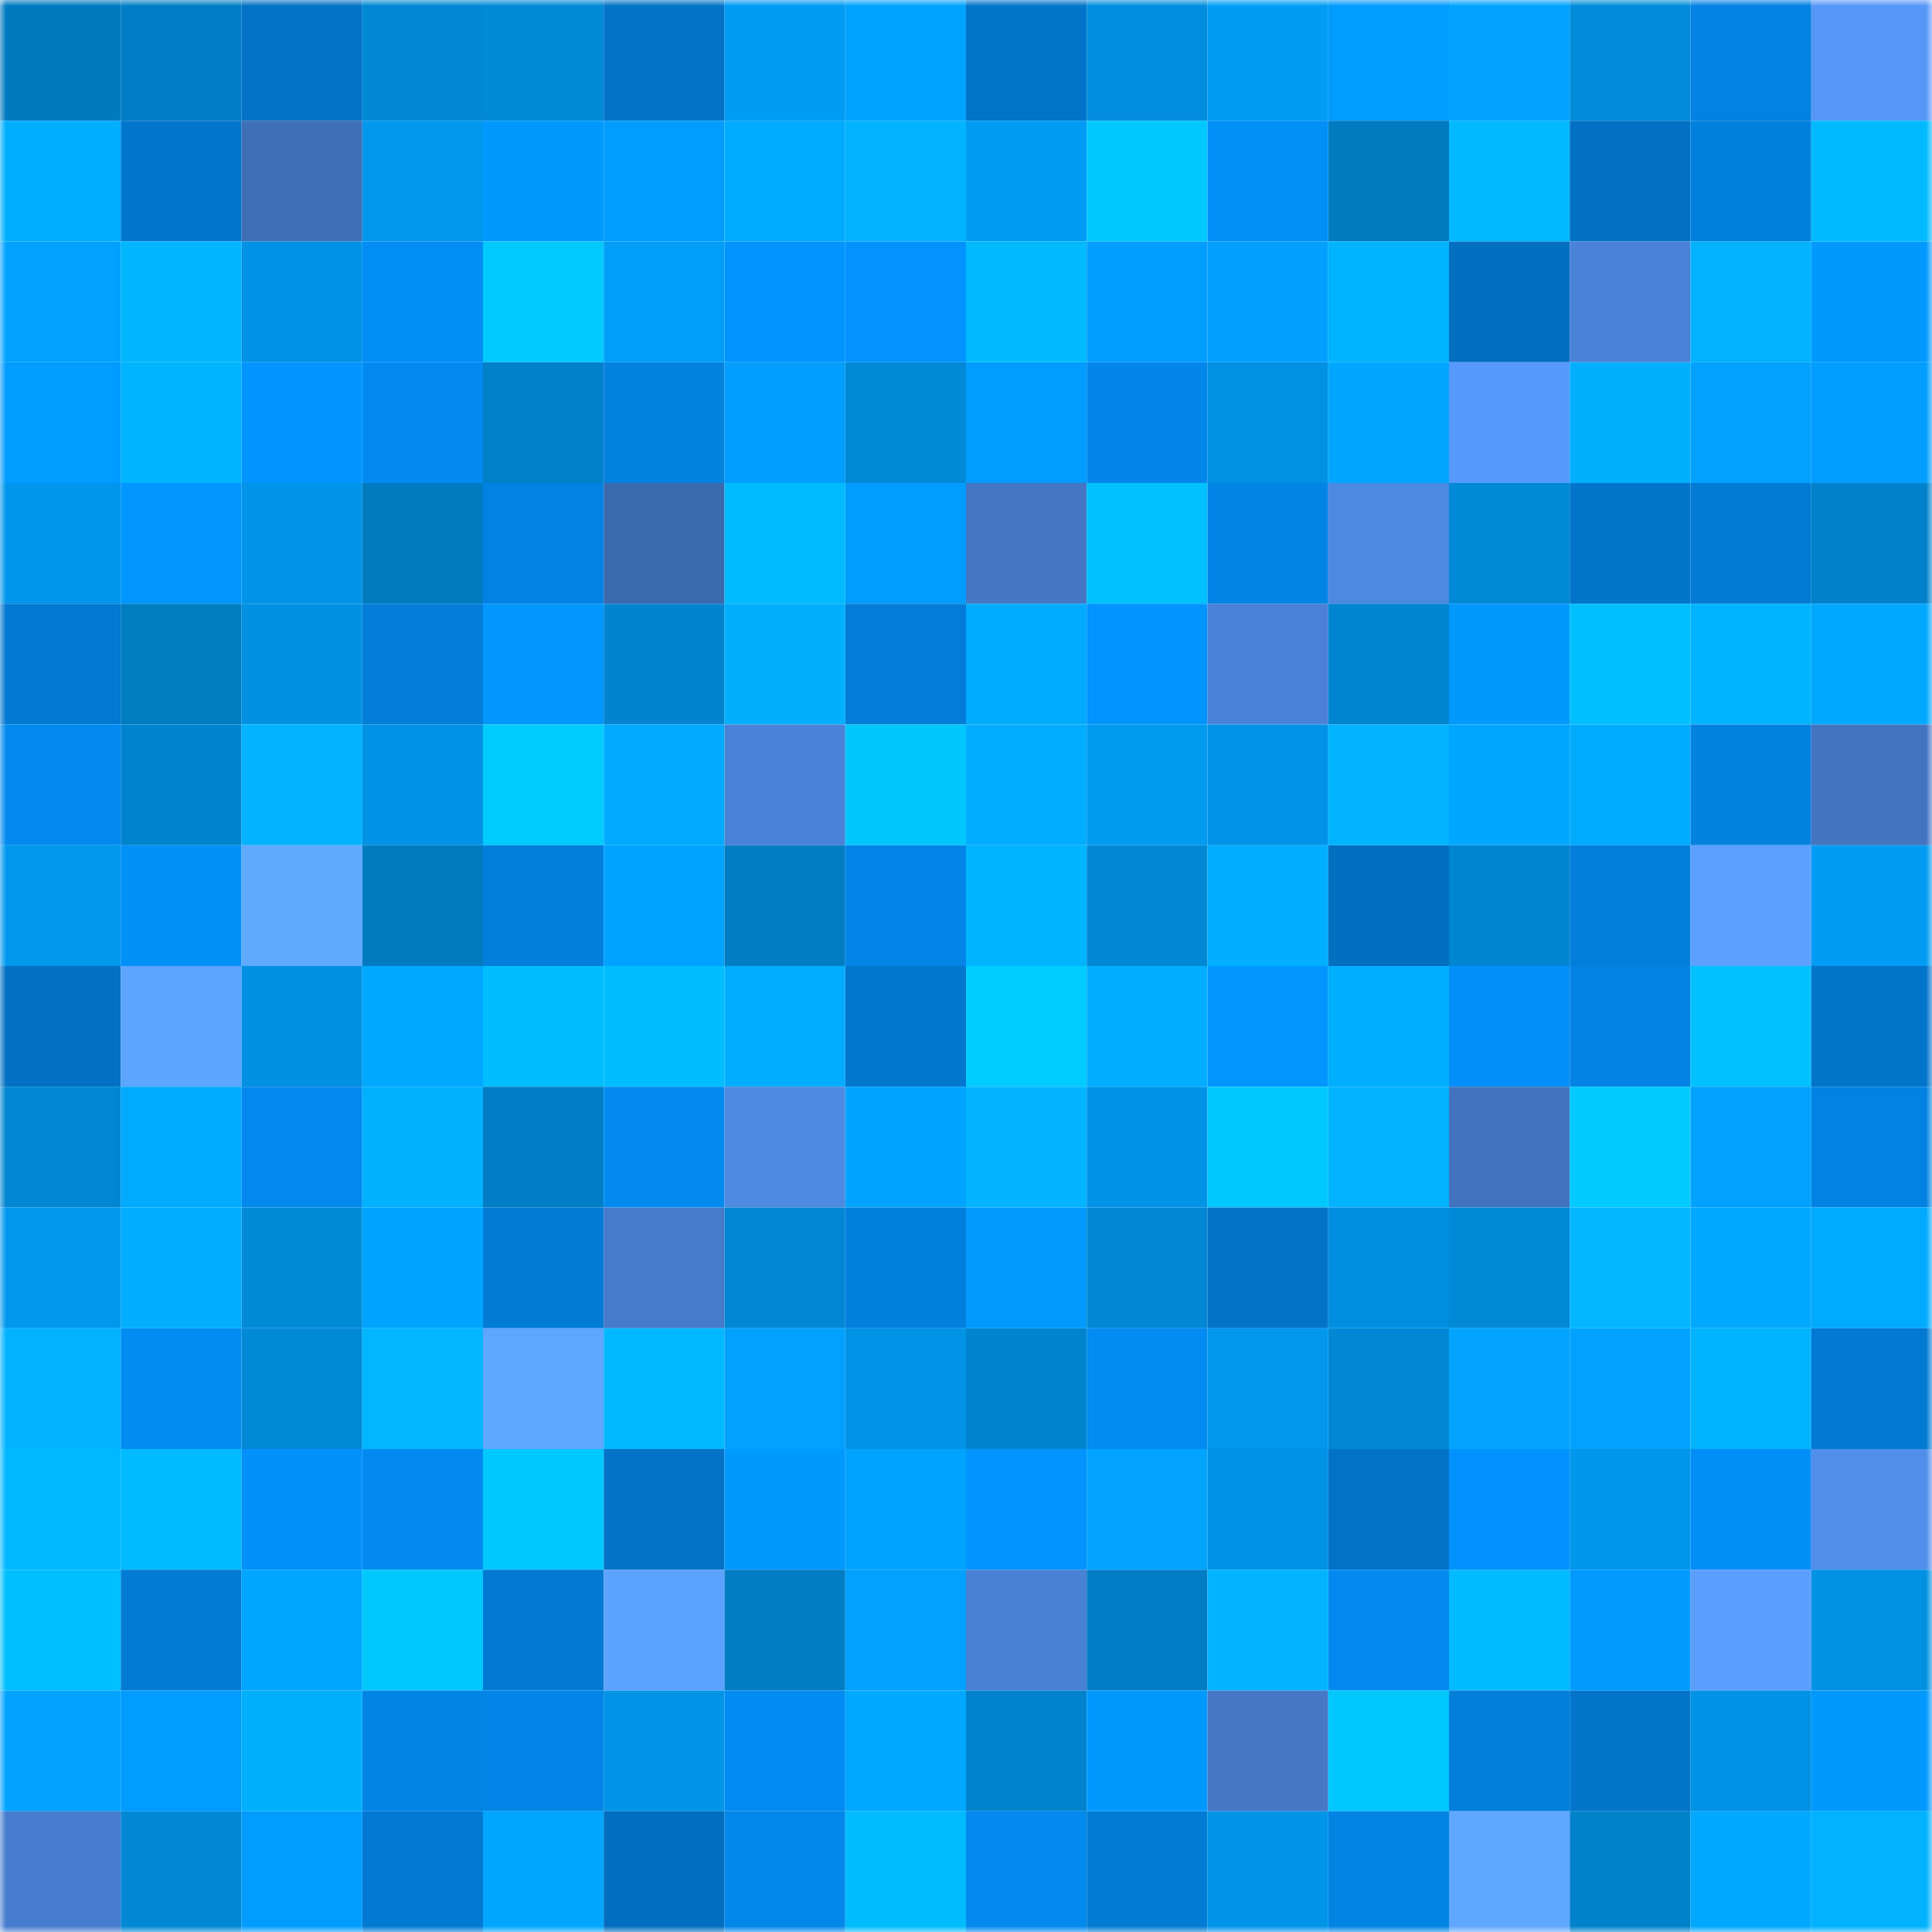 <svg viewBox="0 0 160 160" fill="none" role="img" xmlns="http://www.w3.org/2000/svg" width="240" height="240" name="ens%2Carendt.eth"><mask id="73287703" mask-type="alpha" maskUnits="userSpaceOnUse" x="0" y="0" width="160" height="160"><rect width="160" height="160" fill="#FFFFFF"></rect></mask><g mask="url(#73287703)"><rect x="0" y="0" width="10" height="10" fill="#007abf"></rect><rect x="10" y="0" width="10" height="10" fill="#007ec5"></rect><rect x="20" y="0" width="10" height="10" fill="#0272c6"></rect><rect x="30" y="0" width="10" height="10" fill="#0088d4"></rect><rect x="40" y="0" width="10" height="10" fill="#0089d6"></rect><rect x="50" y="0" width="10" height="10" fill="#0273c7"></rect><rect x="60" y="0" width="10" height="10" fill="#009bf2"></rect><rect x="70" y="0" width="10" height="10" fill="#00a3fe"></rect><rect x="80" y="0" width="10" height="10" fill="#0274c9"></rect><rect x="90" y="0" width="10" height="10" fill="#008ddd"></rect><rect x="100" y="0" width="10" height="10" fill="#009cf4"></rect><rect x="110" y="0" width="10" height="10" fill="#029bff"></rect><rect x="120" y="0" width="10" height="10" fill="#02a3ff"></rect><rect x="130" y="0" width="10" height="10" fill="#008cdb"></rect><rect x="140" y="0" width="10" height="10" fill="#0282e2"></rect><rect x="150" y="0" width="10" height="10" fill="#5597f8"></rect><rect x="0" y="10" width="10" height="10" fill="#00aeff"></rect><rect x="10" y="10" width="10" height="10" fill="#0276cd"></rect><rect x="20" y="10" width="10" height="10" fill="#3f6fb7"></rect><rect x="30" y="10" width="10" height="10" fill="#0097ec"></rect><rect x="40" y="10" width="10" height="10" fill="#0299ff"></rect><rect x="50" y="10" width="10" height="10" fill="#029cff"></rect><rect x="60" y="10" width="10" height="10" fill="#00aaff"></rect><rect x="70" y="10" width="10" height="10" fill="#02b3ff"></rect><rect x="80" y="10" width="10" height="10" fill="#009cf4"></rect><rect x="90" y="10" width="10" height="10" fill="#00c8ff"></rect><rect x="100" y="10" width="10" height="10" fill="#028ff8"></rect><rect x="110" y="10" width="10" height="10" fill="#007bc0"></rect><rect x="120" y="10" width="10" height="10" fill="#00b9ff"></rect><rect x="130" y="10" width="10" height="10" fill="#0271c3"></rect><rect x="140" y="10" width="10" height="10" fill="#0280de"></rect><rect x="150" y="10" width="10" height="10" fill="#00baff"></rect><rect x="0" y="20" width="10" height="10" fill="#02a1ff"></rect><rect x="10" y="20" width="10" height="10" fill="#02b5ff"></rect><rect x="20" y="20" width="10" height="10" fill="#0092e4"></rect><rect x="30" y="20" width="10" height="10" fill="#028df4"></rect><rect x="40" y="20" width="10" height="10" fill="#00c9ff"></rect><rect x="50" y="20" width="10" height="10" fill="#009ef7"></rect><rect x="60" y="20" width="10" height="10" fill="#0294ff"></rect><rect x="70" y="20" width="10" height="10" fill="#0293fe"></rect><rect x="80" y="20" width="10" height="10" fill="#00b9ff"></rect><rect x="90" y="20" width="10" height="10" fill="#029eff"></rect><rect x="100" y="20" width="10" height="10" fill="#029fff"></rect><rect x="110" y="20" width="10" height="10" fill="#00b3ff"></rect><rect x="120" y="20" width="10" height="10" fill="#026fc1"></rect><rect x="130" y="20" width="10" height="10" fill="#4982d6"></rect><rect x="140" y="20" width="10" height="10" fill="#00b2ff"></rect><rect x="150" y="20" width="10" height="10" fill="#0299ff"></rect><rect x="0" y="30" width="10" height="10" fill="#029bff"></rect><rect x="10" y="30" width="10" height="10" fill="#00b4ff"></rect><rect x="20" y="30" width="10" height="10" fill="#0295ff"></rect><rect x="30" y="30" width="10" height="10" fill="#028af0"></rect><rect x="40" y="30" width="10" height="10" fill="#0080c9"></rect><rect x="50" y="30" width="10" height="10" fill="#0281df"></rect><rect x="60" y="30" width="10" height="10" fill="#029eff"></rect><rect x="70" y="30" width="10" height="10" fill="#0089d6"></rect><rect x="80" y="30" width="10" height="10" fill="#029cff"></rect><rect x="90" y="30" width="10" height="10" fill="#0286e9"></rect><rect x="100" y="30" width="10" height="10" fill="#0091e3"></rect><rect x="110" y="30" width="10" height="10" fill="#02a6ff"></rect><rect x="120" y="30" width="10" height="10" fill="#579afd"></rect><rect x="130" y="30" width="10" height="10" fill="#00b0ff"></rect><rect x="140" y="30" width="10" height="10" fill="#02a1ff"></rect><rect x="150" y="30" width="10" height="10" fill="#029eff"></rect><rect x="0" y="40" width="10" height="10" fill="#0096eb"></rect><rect x="10" y="40" width="10" height="10" fill="#0297ff"></rect><rect x="20" y="40" width="10" height="10" fill="#0094e8"></rect><rect x="30" y="40" width="10" height="10" fill="#007bc0"></rect><rect x="40" y="40" width="10" height="10" fill="#0282e2"></rect><rect x="50" y="40" width="10" height="10" fill="#3c6aaf"></rect><rect x="60" y="40" width="10" height="10" fill="#00bbff"></rect><rect x="70" y="40" width="10" height="10" fill="#029cff"></rect><rect x="80" y="40" width="10" height="10" fill="#4377c3"></rect><rect x="90" y="40" width="10" height="10" fill="#00c1ff"></rect><rect x="100" y="40" width="10" height="10" fill="#0284e5"></rect><rect x="110" y="40" width="10" height="10" fill="#4d89e1"></rect><rect x="120" y="40" width="10" height="10" fill="#0089d6"></rect><rect x="130" y="40" width="10" height="10" fill="#0275cb"></rect><rect x="140" y="40" width="10" height="10" fill="#027bd5"></rect><rect x="150" y="40" width="10" height="10" fill="#0081ca"></rect><rect x="0" y="50" width="10" height="10" fill="#0279d3"></rect><rect x="10" y="50" width="10" height="10" fill="#007cc1"></rect><rect x="20" y="50" width="10" height="10" fill="#0090e1"></rect><rect x="30" y="50" width="10" height="10" fill="#027dd8"></rect><rect x="40" y="50" width="10" height="10" fill="#0296ff"></rect><rect x="50" y="50" width="10" height="10" fill="#0084cf"></rect><rect x="60" y="50" width="10" height="10" fill="#02afff"></rect><rect x="70" y="50" width="10" height="10" fill="#027cd6"></rect><rect x="80" y="50" width="10" height="10" fill="#00abff"></rect><rect x="90" y="50" width="10" height="10" fill="#0294ff"></rect><rect x="100" y="50" width="10" height="10" fill="#4a82d7"></rect><rect x="110" y="50" width="10" height="10" fill="#0085d0"></rect><rect x="120" y="50" width="10" height="10" fill="#0299ff"></rect><rect x="130" y="50" width="10" height="10" fill="#00bfff"></rect><rect x="140" y="50" width="10" height="10" fill="#00b3ff"></rect><rect x="150" y="50" width="10" height="10" fill="#02a7ff"></rect><rect x="0" y="60" width="10" height="10" fill="#028aef"></rect><rect x="10" y="60" width="10" height="10" fill="#0083cd"></rect><rect x="20" y="60" width="10" height="10" fill="#02b2ff"></rect><rect x="30" y="60" width="10" height="10" fill="#0092e4"></rect><rect x="40" y="60" width="10" height="10" fill="#00cbff"></rect><rect x="50" y="60" width="10" height="10" fill="#02aaff"></rect><rect x="60" y="60" width="10" height="10" fill="#4a82d7"></rect><rect x="70" y="60" width="10" height="10" fill="#00c6ff"></rect><rect x="80" y="60" width="10" height="10" fill="#02acff"></rect><rect x="90" y="60" width="10" height="10" fill="#009af1"></rect><rect x="100" y="60" width="10" height="10" fill="#0093e6"></rect><rect x="110" y="60" width="10" height="10" fill="#02b4ff"></rect><rect x="120" y="60" width="10" height="10" fill="#00a7ff"></rect><rect x="130" y="60" width="10" height="10" fill="#00abff"></rect><rect x="140" y="60" width="10" height="10" fill="#0281df"></rect><rect x="150" y="60" width="10" height="10" fill="#4274c0"></rect><rect x="0" y="70" width="10" height="10" fill="#0098ed"></rect><rect x="10" y="70" width="10" height="10" fill="#0290f9"></rect><rect x="20" y="70" width="10" height="10" fill="#60aaff"></rect><rect x="30" y="70" width="10" height="10" fill="#007bc0"></rect><rect x="40" y="70" width="10" height="10" fill="#027edb"></rect><rect x="50" y="70" width="10" height="10" fill="#00a3ff"></rect><rect x="60" y="70" width="10" height="10" fill="#007cc2"></rect><rect x="70" y="70" width="10" height="10" fill="#0285e6"></rect><rect x="80" y="70" width="10" height="10" fill="#00b4ff"></rect><rect x="90" y="70" width="10" height="10" fill="#0088d5"></rect><rect x="100" y="70" width="10" height="10" fill="#02aeff"></rect><rect x="110" y="70" width="10" height="10" fill="#026fc0"></rect><rect x="120" y="70" width="10" height="10" fill="#0085d0"></rect><rect x="130" y="70" width="10" height="10" fill="#027edb"></rect><rect x="140" y="70" width="10" height="10" fill="#5ba0ff"></rect><rect x="150" y="70" width="10" height="10" fill="#009bf2"></rect><rect x="0" y="80" width="10" height="10" fill="#0271c4"></rect><rect x="10" y="80" width="10" height="10" fill="#5da5ff"></rect><rect x="20" y="80" width="10" height="10" fill="#0090e1"></rect><rect x="30" y="80" width="10" height="10" fill="#02a8ff"></rect><rect x="40" y="80" width="10" height="10" fill="#00bdff"></rect><rect x="50" y="80" width="10" height="10" fill="#00bdff"></rect><rect x="60" y="80" width="10" height="10" fill="#02acff"></rect><rect x="70" y="80" width="10" height="10" fill="#0277ce"></rect><rect x="80" y="80" width="10" height="10" fill="#00ccff"></rect><rect x="90" y="80" width="10" height="10" fill="#02aeff"></rect><rect x="100" y="80" width="10" height="10" fill="#0297ff"></rect><rect x="110" y="80" width="10" height="10" fill="#00aeff"></rect><rect x="120" y="80" width="10" height="10" fill="#028ff9"></rect><rect x="130" y="80" width="10" height="10" fill="#0283e3"></rect><rect x="140" y="80" width="10" height="10" fill="#00c1ff"></rect><rect x="150" y="80" width="10" height="10" fill="#0275ca"></rect><rect x="0" y="90" width="10" height="10" fill="#0086d2"></rect><rect x="10" y="90" width="10" height="10" fill="#00aaff"></rect><rect x="20" y="90" width="10" height="10" fill="#0289ee"></rect><rect x="30" y="90" width="10" height="10" fill="#00b1ff"></rect><rect x="40" y="90" width="10" height="10" fill="#007ec5"></rect><rect x="50" y="90" width="10" height="10" fill="#028aef"></rect><rect x="60" y="90" width="10" height="10" fill="#4e89e2"></rect><rect x="70" y="90" width="10" height="10" fill="#00a3fe"></rect><rect x="80" y="90" width="10" height="10" fill="#02b4ff"></rect><rect x="90" y="90" width="10" height="10" fill="#0093e5"></rect><rect x="100" y="90" width="10" height="10" fill="#00c8ff"></rect><rect x="110" y="90" width="10" height="10" fill="#02b2ff"></rect><rect x="120" y="90" width="10" height="10" fill="#4173be"></rect><rect x="130" y="90" width="10" height="10" fill="#00caff"></rect><rect x="140" y="90" width="10" height="10" fill="#02a1ff"></rect><rect x="150" y="90" width="10" height="10" fill="#0282e2"></rect><rect x="0" y="100" width="10" height="10" fill="#0098ed"></rect><rect x="10" y="100" width="10" height="10" fill="#02aeff"></rect><rect x="20" y="100" width="10" height="10" fill="#008bd9"></rect><rect x="30" y="100" width="10" height="10" fill="#00a4ff"></rect><rect x="40" y="100" width="10" height="10" fill="#027bd5"></rect><rect x="50" y="100" width="10" height="10" fill="#467bcb"></rect><rect x="60" y="100" width="10" height="10" fill="#0087d3"></rect><rect x="70" y="100" width="10" height="10" fill="#0280de"></rect><rect x="80" y="100" width="10" height="10" fill="#029aff"></rect><rect x="90" y="100" width="10" height="10" fill="#0088d5"></rect><rect x="100" y="100" width="10" height="10" fill="#0273c8"></rect><rect x="110" y="100" width="10" height="10" fill="#008fe0"></rect><rect x="120" y="100" width="10" height="10" fill="#0089d6"></rect><rect x="130" y="100" width="10" height="10" fill="#02b6ff"></rect><rect x="140" y="100" width="10" height="10" fill="#00a9ff"></rect><rect x="150" y="100" width="10" height="10" fill="#00aaff"></rect><rect x="0" y="110" width="10" height="10" fill="#02b2ff"></rect><rect x="10" y="110" width="10" height="10" fill="#028bf1"></rect><rect x="20" y="110" width="10" height="10" fill="#0089d7"></rect><rect x="30" y="110" width="10" height="10" fill="#02b6ff"></rect><rect x="40" y="110" width="10" height="10" fill="#5ea6ff"></rect><rect x="50" y="110" width="10" height="10" fill="#00b8ff"></rect><rect x="60" y="110" width="10" height="10" fill="#02a0ff"></rect><rect x="70" y="110" width="10" height="10" fill="#0093e6"></rect><rect x="80" y="110" width="10" height="10" fill="#0084ce"></rect><rect x="90" y="110" width="10" height="10" fill="#028bf1"></rect><rect x="100" y="110" width="10" height="10" fill="#0097ed"></rect><rect x="110" y="110" width="10" height="10" fill="#0088d4"></rect><rect x="120" y="110" width="10" height="10" fill="#02a4ff"></rect><rect x="130" y="110" width="10" height="10" fill="#02a3ff"></rect><rect x="140" y="110" width="10" height="10" fill="#00b3ff"></rect><rect x="150" y="110" width="10" height="10" fill="#0279d2"></rect><rect x="0" y="120" width="10" height="10" fill="#00b8ff"></rect><rect x="10" y="120" width="10" height="10" fill="#00bbff"></rect><rect x="20" y="120" width="10" height="10" fill="#0290fa"></rect><rect x="30" y="120" width="10" height="10" fill="#028af0"></rect><rect x="40" y="120" width="10" height="10" fill="#00c8ff"></rect><rect x="50" y="120" width="10" height="10" fill="#0273c7"></rect><rect x="60" y="120" width="10" height="10" fill="#0299ff"></rect><rect x="70" y="120" width="10" height="10" fill="#00a3fe"></rect><rect x="80" y="120" width="10" height="10" fill="#0295ff"></rect><rect x="90" y="120" width="10" height="10" fill="#02a4ff"></rect><rect x="100" y="120" width="10" height="10" fill="#0092e4"></rect><rect x="110" y="120" width="10" height="10" fill="#0273c8"></rect><rect x="120" y="120" width="10" height="10" fill="#0292fe"></rect><rect x="130" y="120" width="10" height="10" fill="#0096eb"></rect><rect x="140" y="120" width="10" height="10" fill="#028ef6"></rect><rect x="150" y="120" width="10" height="10" fill="#508eea"></rect><rect x="0" y="130" width="10" height="10" fill="#00bfff"></rect><rect x="10" y="130" width="10" height="10" fill="#027bd5"></rect><rect x="20" y="130" width="10" height="10" fill="#00a6ff"></rect><rect x="30" y="130" width="10" height="10" fill="#00c8ff"></rect><rect x="40" y="130" width="10" height="10" fill="#0279d2"></rect><rect x="50" y="130" width="10" height="10" fill="#5ca2ff"></rect><rect x="60" y="130" width="10" height="10" fill="#007dc3"></rect><rect x="70" y="130" width="10" height="10" fill="#02a0ff"></rect><rect x="80" y="130" width="10" height="10" fill="#4981d4"></rect><rect x="90" y="130" width="10" height="10" fill="#007ec5"></rect><rect x="100" y="130" width="10" height="10" fill="#02b4ff"></rect><rect x="110" y="130" width="10" height="10" fill="#028af0"></rect><rect x="120" y="130" width="10" height="10" fill="#00bbff"></rect><rect x="130" y="130" width="10" height="10" fill="#029aff"></rect><rect x="140" y="130" width="10" height="10" fill="#5a9eff"></rect><rect x="150" y="130" width="10" height="10" fill="#0091e2"></rect><rect x="0" y="140" width="10" height="10" fill="#02a2ff"></rect><rect x="10" y="140" width="10" height="10" fill="#029bff"></rect><rect x="20" y="140" width="10" height="10" fill="#00b0ff"></rect><rect x="30" y="140" width="10" height="10" fill="#0284e4"></rect><rect x="40" y="140" width="10" height="10" fill="#0285e6"></rect><rect x="50" y="140" width="10" height="10" fill="#0094e7"></rect><rect x="60" y="140" width="10" height="10" fill="#028bf2"></rect><rect x="70" y="140" width="10" height="10" fill="#00a8ff"></rect><rect x="80" y="140" width="10" height="10" fill="#0083cd"></rect><rect x="90" y="140" width="10" height="10" fill="#0299ff"></rect><rect x="100" y="140" width="10" height="10" fill="#4579c8"></rect><rect x="110" y="140" width="10" height="10" fill="#00c8ff"></rect><rect x="120" y="140" width="10" height="10" fill="#027edb"></rect><rect x="130" y="140" width="10" height="10" fill="#0275cb"></rect><rect x="140" y="140" width="10" height="10" fill="#0092e4"></rect><rect x="150" y="140" width="10" height="10" fill="#0299ff"></rect><rect x="0" y="150" width="10" height="10" fill="#477dce"></rect><rect x="10" y="150" width="10" height="10" fill="#0088d5"></rect><rect x="20" y="150" width="10" height="10" fill="#029cff"></rect><rect x="30" y="150" width="10" height="10" fill="#027ad4"></rect><rect x="40" y="150" width="10" height="10" fill="#00a6ff"></rect><rect x="50" y="150" width="10" height="10" fill="#026ebf"></rect><rect x="60" y="150" width="10" height="10" fill="#0287ea"></rect><rect x="70" y="150" width="10" height="10" fill="#00bcff"></rect><rect x="80" y="150" width="10" height="10" fill="#0289ee"></rect><rect x="90" y="150" width="10" height="10" fill="#027bd5"></rect><rect x="100" y="150" width="10" height="10" fill="#0094e8"></rect><rect x="110" y="150" width="10" height="10" fill="#0284e4"></rect><rect x="120" y="150" width="10" height="10" fill="#5ea7ff"></rect><rect x="130" y="150" width="10" height="10" fill="#0082cb"></rect><rect x="140" y="150" width="10" height="10" fill="#02a8ff"></rect><rect x="150" y="150" width="10" height="10" fill="#02b1ff"></rect></g></svg>